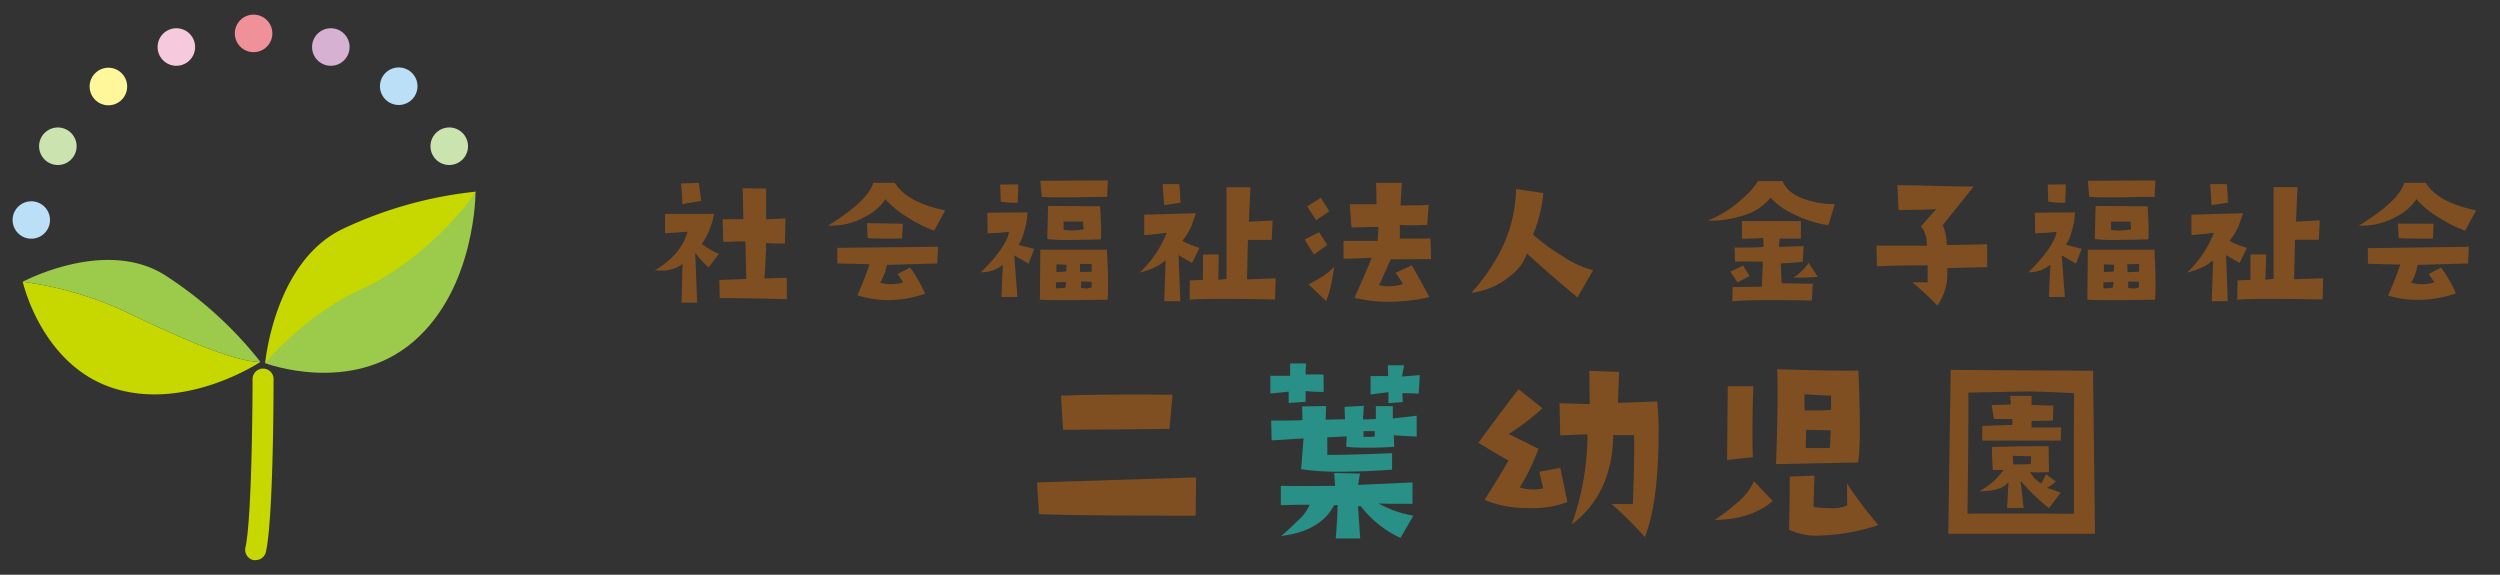 <svg xmlns="http://www.w3.org/2000/svg" viewBox="0 0 387.83 89.16"><rect x="0" y="0" width="387.83" height="89.16" fill="#333333" stroke="none"/><g id="レイヤー_5" data-name="レイヤー 5"><path d="M40.4,56.14S29,63.77,17.72,60.26,3.53,43.71,3.53,43.71a55.29,55.29,0,0,1,15.58,4.48C26.58,51.76,36,56.16,40.4,56.14Z" style="fill:#c6d800"/><path d="M19.11,48.19A55.29,55.29,0,0,0,3.53,43.71s12.75-6.85,22-1.06A60.37,60.37,0,0,1,40.4,56.14C36,56.16,26.58,51.76,19.11,48.19Z" style="fill:#9cca4a"/><path d="M73.77,29.73S73.86,44.65,64.13,53s-23,3.34-23,3.34S43.83,45.81,51.37,41,71.21,33.78,73.77,29.73Z" style="fill:#9cca4a"/><path d="M56.08,44.85C47.5,48.7,41.14,56.31,41.14,56.31s1.41-15.71,12-20.78a63.49,63.49,0,0,1,20.68-5.8C71.21,33.78,64,41.29,56.08,44.85Z" style="fill:#c6d800"/><path d="M39.66,86.89a1.39,1.39,0,0,1-.35,0,1.63,1.63,0,0,1-1.24-1.94C39.17,80,39.18,59,39.18,58.81a1.63,1.63,0,1,1,3.26,0c0,.87,0,21.52-1.19,26.81A1.63,1.63,0,0,1,39.66,86.89Z" style="fill:#c6d800"/><path d="M42.25,5.17a2.91,2.91,0,1,1-2.91-2.9A2.91,2.91,0,0,1,42.25,5.17Z" style="fill:#f09199"/><path d="M30.09,6.29a2.91,2.91,0,1,1-3.73-1.73A2.91,2.91,0,0,1,30.09,6.29Z" style="fill:#f7c9dd"/><path d="M19,11.5A2.91,2.91,0,1,1,15,11.15,2.89,2.89,0,0,1,19,11.5Z" style="fill:#fff799"/><path d="M10.45,20.18a2.91,2.91,0,1,1-4,1.06A2.91,2.91,0,0,1,10.45,20.18Z" style="fill:#cbe3ae"/><path d="M5.34,31.27A2.9,2.9,0,1,1,2,33.63,2.9,2.9,0,0,1,5.34,31.27Z" style="fill:#bbdff6"/><path d="M71.14,25.21a2.91,2.91,0,1,1,1.06-4A2.91,2.91,0,0,1,71.14,25.21Z" style="fill:#cbe3ae"/><path d="M64.09,15.24a2.91,2.91,0,1,1-.36-4.09A2.91,2.91,0,0,1,64.09,15.24Z" style="fill:#bbdff6"/><path d="M54.06,8.28a2.91,2.91,0,1,1-1.74-3.72A2.91,2.91,0,0,1,54.06,8.28Z" style="fill:#d6b1d2"/><path d="M185.55,74.06,185.49,80q-19,0-24.31-.24l-.3-4.92ZM181.9,61.24l-.48,5.3-16.51.14-.31-5.3Q170.32,61.14,181.9,61.24Z" style="fill:#7f4f21"/><path d="M205.34,60.8c-1.5,0-2.43-.09-2.8-.14v1.68l-2.63.17V60.76c-1.48.16-2.43.25-2.84.28l0-2.74,3.07,0,0-1.92,2.46,0-.07,1.71h2.8Zm14.43,3.69,0,3.25-3.55-.21.07,1.78c-1.3.09-2.57.14-3.8.14s-2.45,0-3.65-.14l.07-1.61-3,.14v2.73c2.19,0,5.54-.07,10.05-.27l0,2.56q-4.26.31-7.79.31a39.16,39.16,0,0,1-6.32-.38l.37-4.78-4.95.31-.07-3.08c2.55,0,4.17,0,4.85-.07L202,63.05l3.72-.06-.07,2.11,3-.06-.07-1.92,3-.17-.14,2.12c.82,0,1.5-.07,2-.07l0-2h2.63l0,1.92ZM219.26,80l-2,3.45a16.49,16.49,0,0,1-6.15-4.92l-.44,0,.34,5-3.8,0c.21-2.48.3-4.21.28-5.2l-.55.07q-2.08,4-8.2,4.75c.77-.63,1.6-1.4,2.49-2.29a7.13,7.13,0,0,0,1.95-2.56c-1,0-2.45,0-4.48.07v-3q3.22.06,8.41,0l-.13-2,4,.1-.3,1.75,8.44-.38,0,3.32c-2.58,0-4.33,0-5.27-.07A16.86,16.86,0,0,0,219.26,80Zm-6-12.27v-.85l-1.74,0v.89c.21,0,.5,0,.89,0Zm7-9.54-.18,2.88C218.82,61,218,61,217.55,61l.07,1.37-2.23.17,0-1.71-2.77.37V58.34h2.73l-.06-1.68h2.52l-.3,1.75Z" style="fill:#289087"/><path d="M243.15,77.89a15.58,15.58,0,0,1-6.12.92,16.94,16.94,0,0,1-6.73-1.26q2.49-3.93,3.72-6.12-.86-.42-4.68-2.74,5-6.8,6.25-8.3l3.7,2.94a38.13,38.13,0,0,1-5.23,4l4.61,2.29a32.18,32.18,0,0,1-2.91,6,7.24,7.24,0,0,0,2.09.31,6.6,6.6,0,0,0,1.54-.17l-.58-2.57,3.24-.61Zm13.94-15.62a44.56,44.56,0,0,1,.21,4.89q0,10.7-2.12,16.16A55.91,55.91,0,0,0,250,78.2c1.37,0,2.47,0,3.31,0,.19-5.26.24-8.83.18-10.7h-3.22q-.16,9.14-6.46,13.88a41.62,41.62,0,0,0,2.46-14c-2.14.07-3.55.13-4.23.17l-.11-5,4.69.14-.07-5.16,4.61.17L251,62.51Z" style="fill:#7f4f21"/><path d="M275,77.72q-3.29,2.86-9,2.94A29,29,0,0,0,269.47,78a9,9,0,0,0,2.63-3.35Zm-3-17.81c-.09,2.48-.14,4.8-.14,6.94,0,1.43,0,2.79.07,4.07l-4,.44.1-11.45Zm16.3-2.43q.21,5,.21,8.65a42.1,42.1,0,0,1-.24,5.61L275.52,72q.24-6.6.24-10.84c0-1.52,0-2.82-.07-3.89Q284.71,57.58,288.33,57.48Zm3.05,24a32.51,32.51,0,0,1-9.2,1.61,9.93,9.93,0,0,1-4.61-.92q.14-5.88.1-8.24l3.83-.14-.14,4.86a28.46,28.46,0,0,0,2.84.2,5.48,5.48,0,0,0,2.39-.44L286.52,75A65.16,65.16,0,0,0,291.38,81.44Zm-7.29-17.87V61.38c-.47,0-1.85-.07-4.13-.21v2.5q.59,0,1.26,0C282.09,63.7,283.05,63.66,284.09,63.57ZM284,66.75l-3.8-.07-.07,2.83c.48,0,1,0,1.68,0s1.3,0,2.05,0C283.89,69.35,283.94,68.43,284,66.75Z" style="fill:#7f4f21"/><path d="M325,82.81H302.24l.38-25.43,22.08.14ZM321.76,61q-5.4-.3-7.69-.27l-8.72.17q.07,1.71-.13,18.8,2-.08,16.51,0c0-.73,0-2.29,0-4.68Q321.69,70.24,321.76,61Zm-2.08,15.42-1.82,2.42a34.84,34.84,0,0,1-4.4-4.23l.47,4.2h-2.56c0-.16.09-1.51.21-4.07q-.93,1.47-4.55,1.47a10.69,10.69,0,0,0,3.79-3.31h-1.67c-.09-1.48-.14-2.67-.14-3.56q6.47-.16,8.79-.1l.06,4c-.82.05-1.8.06-2.93,0A4.6,4.6,0,0,0,316.67,75l.75-1.44,1.5,1.13a5.14,5.14,0,0,1-1.4,1C318.23,75.89,319,76.17,319.68,76.42Zm0-8.07-12.17,0,0-2.26c2.12-.09,3.68-.15,4.68-.17l0-.92-2.87,0-.35-2.15,3-.11-.14-1.33h3.32l0,1.4c1.76.07,2.88.11,3.39.11l-.07,2.32-3.32.07v1l4.62,0Zm-4.58,2.43-2.87-.07.07,1.33c.43,0,.84,0,1.23,0s1,0,1.5-.07Z" style="fill:#7f4f21"/><path d="M111.52,39.38l-1.59,2.1a14.18,14.18,0,0,1-2.08-2.27l.3,7.74-2.42,0,.15-6a5.24,5.24,0,0,1-3.62,1,6.8,6.8,0,0,1-.68,0c2.73-1.63,4.43-3.63,5.08-6l-3.49.24v-3l7.61,0a12.39,12.39,0,0,1-1.9,4.66A11.55,11.55,0,0,0,111.52,39.38Zm-2.74-8.21-2.93.49c0-1.45-.12-2.51-.22-3.2l2.79-.09Zm13.28,11.92,0,3.32q-8.6-.22-10.4-.15l-.07-2.83,4.19-.15-.14-5.83c-1.11,0-2.26.07-3.44.07l-.1-3.51,1.76,0,1.46,0-.1-4.81,3.64.05,0,4.78,3-.15-.09,3.89c-1.35,0-2.32,0-2.91-.08-.08,2.75-.18,4.58-.29,5.5Z" style="fill:#7f4f21"/><path d="M146.62,32.64l-1.7,3.15a21.34,21.34,0,0,1-4-2,14.59,14.59,0,0,1-3.56-2.88,8.16,8.16,0,0,1-3.13,2.71A10.91,10.91,0,0,1,128.44,35q6.19-3.8,7.05-6.64l3.32,0Q140.67,31.4,146.62,32.64Zm-1.09,5.64-.13,2.59-7.81.22a8.81,8.81,0,0,1-1.05,2.78,6.43,6.43,0,0,0,1.69.22,6.15,6.15,0,0,0,1.9-.29l-.88-1.3,1.93-1a22.44,22.44,0,0,1,2.34,4.06,17.83,17.83,0,0,1-5.78,1A16,16,0,0,1,133,45.8a46.76,46.76,0,0,0,1.9-4.81l-5-.12,0-2.42Zm-5.47-3.57L139.93,37c-1,0-1.89,0-2.71,0-1,0-1.86,0-2.61-.07l-.12-2.32Z" style="fill:#7f4f21"/><path d="M160.44,38.6l-.88,2.29-2.22-1.27.49,6.45-2.47,0c.07-1.87.14-3.53.22-5a5.31,5.31,0,0,1-3.41,1.17c2.67-2.65,4.12-4.75,4.37-6.29a31.64,31.64,0,0,1-3.32.24L153.17,33l6.22-.05a11.76,11.76,0,0,1-.56,3.13A5.76,5.76,0,0,1,158,38Zm-2.46-10-.1,2.85a11.66,11.66,0,0,1-2.64-.19l-.07-2.62Zm13.84,17.89q-3.65.07-6.15.07c-2,0-3.4,0-4.35-.09l.07-7.74,10.33,0c.12,2.22.17,4,.17,5.47C171.89,45.17,171.87,45.93,171.82,46.53ZM171.87,28l-.12,2.54c-2.36,0-4.39.07-6.08.07s-3,0-4.06-.07l-.22-2.5Zm-1.1,9.13q-3.12.09-5.1.09a20.81,20.81,0,0,1-3.2-.14l.12-5.13,8.06.05c.11,1.56.17,2.84.17,3.83C170.82,36.32,170.8,36.75,170.77,37.11Zm-5.37,6.61-1.59.05,0,.93a6.3,6.3,0,0,0,1.46-.1Zm.07-2.66L163.88,41v1.2l1.52-.07Zm2.64-5.47L168,34.37l-3,0v1.27a8.87,8.87,0,0,0,1.42.1A15.25,15.25,0,0,0,168.11,35.59Zm1.24,6.55,0-1.22-1.81,0,0,1.23C168.09,42.2,168.69,42.19,169.35,42.14Zm0,2.46,0-.9-1.64-.05,0,1a6.48,6.48,0,0,0,.92.08A3.53,3.53,0,0,0,169.3,44.6Z" style="fill:#7f4f21"/><path d="M186.08,38.45l-1.15,2.34c-.41-.22-1.11-.63-2.1-1.22l.27,7.16h-2.49l.22-6.33c-.56.41-.93.67-1.12.78a11.69,11.69,0,0,1-2.91,1.1A16.86,16.86,0,0,0,181,36.11c-1.81.22-3,.35-3.49.36l0-3.17,8-.22q-.27.83-.69,2a9.88,9.88,0,0,1-1.41,2.29A13.64,13.64,0,0,0,186.08,38.45Zm-3-7-2.49.36-.22-3.24,2.57,0A27.78,27.78,0,0,1,183.12,31.47Zm14.82,11.72-.1,3.29c-3.19-.06-5.89-.1-8.1-.1q-4,0-5.13.15l0-3,2.05-.1,0-3.93,2.44,0L189,43.41l1.27-.13,0-14.23,3.71,0-.24,5.35,3.69-.19-.15,3-2.13,0q-.91,0-1.56,0l-.14,6.13Z" style="fill:#7f4f21"/><path d="M205.9,38l-2.05,1.47c-.62-.93-1.11-1.71-1.46-2.34l2.24-1.1Zm.32-5.24-2.05,1.41c-.26-.44-.73-1.15-1.39-2.15l2.12-1.34Zm.78,8.56c-.21,1.32-.37,2.23-.49,2.74a14.39,14.39,0,0,1-.78,2.64L203,44.11c.93-.48,1.62-.88,2.08-1.17A9.63,9.63,0,0,0,207,41.35Zm15-1.12q-5.06,0-6.28.05c-.86,2-1.45,3.3-1.78,4a5.82,5.82,0,0,0,1.42.17,7,7,0,0,0,2.29-.37l-1.14-1.73,2.51-1.17,2.74,4.93a27.59,27.59,0,0,1-6.28.73,20.19,20.19,0,0,1-5.35-.63q1.94-4.32,2.67-6.2c-2,.11-3.5.16-4.37.14V37.38h5.29l.12-2.18c-1.38,0-2.78.08-4.19.08l-.25-3.59,4.15,0-.07-3.32h4l-.22,3.49c2.18,0,3.64,0,4.37-.09l-.22,3.12c-1.87.07-3.29.08-4.25,0V37l2.91,0c.8,0,1.42,0,1.85,0Z" style="fill:#7f4f21"/><path d="M247.14,41.92l-2.42,4.22q-4.36-3.62-7.84-6.81a7.23,7.23,0,0,1-2.39,3.32,11.74,11.74,0,0,1-6.25,2.78,29.64,29.64,0,0,0,5-7.44,22.27,22.27,0,0,0,1.95-8.67l4.23.63a22.28,22.28,0,0,1-1.59,6.45,30.58,30.58,0,0,0,4.44,3.25A15.5,15.5,0,0,0,247.14,41.92Z" style="fill:#7f4f21"/><path d="M284.64,31.66l-1,3.27A17.16,17.16,0,0,1,278,33.08a10.55,10.55,0,0,1-3.32-2.42,8.4,8.4,0,0,1-4.47,2.83,16.46,16.46,0,0,1-5.32.74,17.13,17.13,0,0,0,5.4-3.4,12.56,12.56,0,0,0,2.44-2.73h3.81c.53,1.35,1.83,2.33,3.88,2.95A13.39,13.39,0,0,0,284.64,31.66ZM271.4,42.82c-.61.33-1.23.64-1.85,1l-1.12-1.68,2-.93Zm9.82,1.2-.15,2.61c-1.77-.05-3.52-.07-5.25-.07-2.76,0-5.12,0-7.08.17l.05-2.2,4.54-.05.15-3.88q-3.23-.08-4.32,0l-.07-2.19c1.75,0,3.26,0,4.51-.1l-.07-1.39q-1.95.12-3.3.12l0-2.74,9.15,0V37L276.07,37l-.1,1.3,3.83-.12-.14,2.44c-1.65.14-2.78.23-3.4.24l.12,3.08Zm.78-1.08c-.9.08-1.7.12-2.42.12-.49,0-.93,0-1.34,0a8,8,0,0,0,2.34-2.3Z" style="fill:#7f4f21"/><path d="M308.27,37.89l0,3.56q-4.05.07-6.18.15c0,.24,0,.48,0,.71a8.49,8.49,0,0,1-1.54,5.1,45.6,45.6,0,0,0-3.88-3.61q1.56,0,2.37,0V41.16q-4.27,0-7.86.15l-.08-3.2c3.34,0,5.93,0,7.79,0a7,7,0,0,0-.07-1.36l-.34-.91a2.75,2.75,0,0,0-.49-.71c.6-.69,1.4-1.59,2.39-2.68-1.58.08-3.53.12-5.86.12l-.17-3.83q2,0,5.92.1t5.92.09l-4.81,6A7.54,7.54,0,0,1,302,38Q304.51,38,308.27,37.89Z" style="fill:#7f4f21"/><path d="M322.94,38.6l-.88,2.29-2.22-1.27.49,6.45-2.47,0c.07-1.87.14-3.53.22-5a5.31,5.31,0,0,1-3.41,1.17c2.67-2.65,4.12-4.75,4.37-6.29a31.64,31.64,0,0,1-3.32.24L315.67,33l6.22-.05a11.76,11.76,0,0,1-.56,3.13,5.76,5.76,0,0,1-.85,1.88Zm-2.46-10-.1,2.85a11.66,11.66,0,0,1-2.64-.19l-.07-2.62Zm13.84,17.89q-3.65.07-6.15.07c-2,0-3.4,0-4.35-.09l.07-7.74,10.33,0c.12,2.22.17,4,.17,5.47C334.39,45.17,334.37,45.93,334.32,46.53ZM334.37,28l-.12,2.54c-2.36,0-4.39.07-6.08.07s-3.05,0-4.06-.07l-.22-2.5Zm-1.1,9.13q-3.12.09-5.1.09a20.81,20.81,0,0,1-3.2-.14l.12-5.13,8.06.05c.11,1.56.17,2.84.17,3.83C333.32,36.32,333.3,36.75,333.27,37.11Zm-5.37,6.61-1.59.05,0,.93a6.3,6.3,0,0,0,1.46-.1Zm.07-2.66L326.38,41v1.2l1.52-.07Zm2.64-5.47-.12-1.22-3,0v1.27a8.87,8.87,0,0,0,1.42.1A15.25,15.25,0,0,0,330.61,35.59Zm1.24,6.55,0-1.22L330,41l.05,1.23C330.59,42.2,331.19,42.19,331.85,42.14Zm-.05,2.46,0-.9-1.64-.05,0,1a6.48,6.48,0,0,0,.92.08A3.53,3.53,0,0,0,331.8,44.6Z" style="fill:#7f4f21"/><path d="M348.58,38.45l-1.15,2.34c-.41-.22-1.11-.63-2.1-1.22l.27,7.16h-2.49l.22-6.33c-.56.41-.93.67-1.12.78a11.69,11.69,0,0,1-2.91,1.1,16.86,16.86,0,0,0,4.15-6.17c-1.81.22-3,.35-3.49.36l0-3.17,8-.22q-.27.83-.69,2a9.88,9.88,0,0,1-1.41,2.29A13.64,13.64,0,0,0,348.58,38.45Zm-3-7-2.49.36-.22-3.24,2.57,0A27.78,27.78,0,0,1,345.62,31.47Zm14.82,11.72-.1,3.29c-3.19-.06-5.89-.1-8.1-.1q-4,0-5.13.15l.05-3,2-.1,0-3.93,2.44,0-.12,3.91,1.27-.13,0-14.23,3.71,0-.24,5.35,3.69-.19-.15,3-2.13,0q-.92,0-1.56,0l-.14,6.13Z" style="fill:#7f4f21"/><path d="M384.12,32.64l-1.7,3.15a21.34,21.34,0,0,1-4-2,14.59,14.59,0,0,1-3.56-2.88,8.16,8.16,0,0,1-3.13,2.71A10.91,10.91,0,0,1,365.94,35q6.19-3.8,7.05-6.64l3.32,0Q378.17,31.4,384.12,32.64ZM383,38.28l-.13,2.59-7.81.22a8.81,8.81,0,0,1-1,2.78,6.43,6.43,0,0,0,1.69.22,6.15,6.15,0,0,0,1.9-.29l-.88-1.3,1.93-1A22.44,22.44,0,0,1,381,45.51a17.83,17.83,0,0,1-5.78,1,16,16,0,0,1-4.76-.66,46.76,46.76,0,0,0,1.9-4.81l-5-.12-.05-2.42Zm-5.47-3.57L377.43,37c-1,0-1.89,0-2.71,0-1,0-1.86,0-2.61-.07L372,34.69Z" style="fill:#7f4f21"/></g></svg>